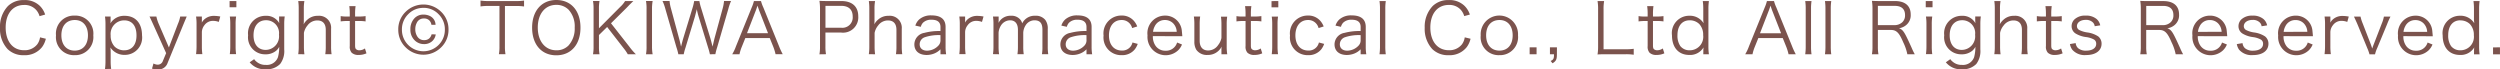 <svg xmlns="http://www.w3.org/2000/svg" width="285.727" height="7.936" viewBox="0 0 285.727 7.936">
  <path id="copy" d="M5.576,2.416a2.447,2.447,0,0,0-.624-1.008A2.439,2.439,0,0,0,3.16.76a2.527,2.527,0,0,0-1.832.68A3.418,3.418,0,0,0,.416,3.928,3.4,3.4,0,0,0,1.28,6.36a2.547,2.547,0,0,0,1.872.7,2.482,2.482,0,0,0,2.072-.928,2.584,2.584,0,0,0,.432-.952l-.664-.16a1.788,1.788,0,0,1-.32.8,1.823,1.823,0,0,1-1.5.672C1.888,6.5,1.064,5.488,1.064,3.9S1.88,1.32,3.176,1.32A1.75,1.75,0,0,1,4.56,1.9a1.865,1.865,0,0,1,.376.7ZM8.96,7.056a2.061,2.061,0,0,0,2.12-2.264A2.048,2.048,0,0,0,8.952,2.536,2.056,2.056,0,0,0,6.816,4.8,2.052,2.052,0,0,0,8.96,7.056ZM8.968,3.04c.92,0,1.5.672,1.5,1.752S9.888,6.536,8.952,6.536s-1.52-.664-1.52-1.752S8.016,3.04,8.968,3.04ZM13.12,8.632a6.078,6.078,0,0,1-.056-.9V6.736a4.466,4.466,0,0,0-.032-.56,1.906,1.906,0,0,0,1.648.848,1.974,1.974,0,0,0,1.968-2.232c0-1.392-.752-2.232-1.984-2.232a1.829,1.829,0,0,0-1.632.864,2.634,2.634,0,0,0,.024-.328V2.64h-.64a6.306,6.306,0,0,1,.056.92V7.736a6.572,6.572,0,0,1-.056.9Zm1.5-2.128a1.577,1.577,0,0,1-1.1-.424,1.807,1.807,0,0,1-.456-1.28,1.552,1.552,0,0,1,1.544-1.72c.9,0,1.408.624,1.408,1.712C16.024,5.856,15.5,6.5,14.624,6.5Zm4.784.32-.368.88a.62.62,0,0,1-.592.44,1.052,1.052,0,0,1-.488-.136l-.168.592a3.081,3.081,0,0,0,.656.088,1.09,1.09,0,0,0,1.128-.744l1.792-4.368c.208-.5.344-.816.392-.936h-.744a3.781,3.781,0,0,1-.264.848L19.72,6.176,18.56,3.488a4.431,4.431,0,0,1-.272-.848H17.5c.08.144.08.144.44.936ZM25.592,2.64a3.674,3.674,0,0,0-.712-.072,1.6,1.6,0,0,0-.96.28,1.4,1.4,0,0,0-.44.488,2.326,2.326,0,0,0,.008-.24V2.64h-.664a5.8,5.8,0,0,1,.056.9v2.5a7.3,7.3,0,0,1-.056.9h.72a6.259,6.259,0,0,1-.056-.9V4.424a1.317,1.317,0,0,1,.3-.8,1.181,1.181,0,0,1,.984-.488,1.9,1.9,0,0,1,.648.12ZM26.656.872v.712h.776V.872ZM26.68,2.64a5.866,5.866,0,0,1,.056.9v2.5a6.942,6.942,0,0,1-.056.9h.72a6.3,6.3,0,0,1-.056-.9v-2.5a5.73,5.73,0,0,1,.056-.9Zm2.272,5.232a2.191,2.191,0,0,0,1.816.8,2.157,2.157,0,0,0,1.664-.608A2.419,2.419,0,0,0,32.9,6.4V3.536a6.11,6.11,0,0,1,.056-.9h-.64V3.1c0,.1.008.168.016.3a1.654,1.654,0,0,0-1.536-.84,1.987,1.987,0,0,0-2.024,2.224A1.941,1.941,0,0,0,30.744,6.96a1.857,1.857,0,0,0,1.24-.416,1.452,1.452,0,0,0,.344-.44,4.437,4.437,0,0,1-.144,1.184,1.347,1.347,0,0,1-1.392.88,1.53,1.53,0,0,1-1.072-.376,1.124,1.124,0,0,1-.256-.28Zm.44-3.088c0-1.064.544-1.72,1.432-1.72A1.471,1.471,0,0,1,32.3,4.72a1.548,1.548,0,0,1-1.52,1.736C29.92,6.456,29.392,5.824,29.392,4.784Zm5.816,2.168a6.452,6.452,0,0,1-.056-.9V4.512a1.857,1.857,0,0,1,.4-.84,1.385,1.385,0,0,1,1.128-.584c.624,0,.968.376.968,1.072V6.048a5.6,5.6,0,0,1-.056.9h.72a6.037,6.037,0,0,1-.056-.9V4.048a1.369,1.369,0,0,0-1.5-1.488,1.717,1.717,0,0,0-1.2.432,1.817,1.817,0,0,0-.44.544,2.732,2.732,0,0,0,.024-.4V1.784a4.971,4.971,0,0,1,.064-.912H34.5a5.866,5.866,0,0,1,.056.9V6.048a5.8,5.8,0,0,1-.056.9Zm5.128-5.5a6.07,6.07,0,0,1,.056.888v.3h-.32a3.627,3.627,0,0,1-.72-.048V3.2a5.353,5.353,0,0,1,.72-.048h.32V6.016a1.015,1.015,0,0,0,.224.768,1.1,1.1,0,0,0,.784.248,2.153,2.153,0,0,0,.9-.184l-.176-.56A1.108,1.108,0,0,1,41.5,6.5.542.542,0,0,1,41.1,6.36c-.072-.072-.1-.192-.1-.424V3.152h.384A4.8,4.8,0,0,1,42.2,3.2V2.592a4.917,4.917,0,0,1-.816.048H41v-.3a5.784,5.784,0,0,1,.056-.888Zm9.88,3.232a1.272,1.272,0,0,1-.457.818,1.372,1.372,0,0,1-.879.291,1.5,1.5,0,0,1-1.1-.461A1.666,1.666,0,0,1,47.321,4.1a1.772,1.772,0,0,1,.412-1.2,1.35,1.35,0,0,1,1.076-.48,1.662,1.662,0,0,1,.754.168,1.14,1.14,0,0,1,.633,1h-.473a.852.852,0,0,0-.246-.508.822.822,0,0,0-.613-.215.855.855,0,0,0-.82.508,1.527,1.527,0,0,0-.164.7,1.5,1.5,0,0,0,.264.9.884.884,0,0,0,.764.365.836.836,0,0,0,.535-.17.9.9,0,0,0,.3-.494Zm-1.41-3.031a2.355,2.355,0,0,0-1.738.727,2.392,2.392,0,0,0-.715,1.746,2.421,2.421,0,0,0,.711,1.758,2.452,2.452,0,0,0,3.484,0,2.421,2.421,0,0,0,.711-1.758,2.392,2.392,0,0,0-.715-1.746A2.347,2.347,0,0,0,48.805,1.648Zm2.871,2.473a2.78,2.78,0,0,1-.84,2.035,2.867,2.867,0,0,1-4.062,0,2.78,2.78,0,0,1-.84-2.035,2.75,2.75,0,0,1,.84-2.023,2.886,2.886,0,0,1,4.063,0A2.75,2.75,0,0,1,51.676,4.121Zm6.45-2.689h1.24a5.754,5.754,0,0,1,.944.056V.816a5.627,5.627,0,0,1-.944.056h-3.12a5.641,5.641,0,0,1-.912-.056v.672a5.75,5.75,0,0,1,.92-.056H57.5V6.048a4.77,4.77,0,0,1-.064.9h.752a4.934,4.934,0,0,1-.064-.9ZM64,.752c-1.68,0-2.768,1.24-2.768,3.16s1.072,3.16,2.76,3.16,2.768-1.232,2.768-3.16S65.687.752,64,.752ZM64.007,6.5c-1.28,0-2.128-1.032-2.128-2.6s.84-2.592,2.12-2.592a1.951,1.951,0,0,1,1.4.552,2.813,2.813,0,0,1,.7,2.048,2.864,2.864,0,0,1-.712,2.048A1.894,1.894,0,0,1,64.007,6.5Zm6.24-3.088L71.975,1.7c.024-.024.12-.12.264-.272.1-.112.224-.224.352-.352.064-.064.064-.064.208-.2h-.944a2.984,2.984,0,0,1-.552.664L68.871,3.984V1.768a4.626,4.626,0,0,1,.064-.9h-.744a5.067,5.067,0,0,1,.064.9V6.056a4.786,4.786,0,0,1-.064.9h.744a4.732,4.732,0,0,1-.064-.9v-1.3l.936-.92,1.888,2.432a4.869,4.869,0,0,1,.472.688h.928a6.951,6.951,0,0,1-.752-.872Zm4-2.544a4.786,4.786,0,0,1,.064.9V6.056a4.841,4.841,0,0,1-.064.9h.76a4.955,4.955,0,0,1-.072-.9V1.768a5.018,5.018,0,0,1,.072-.9Zm7.928,6.08a6.262,6.262,0,0,1,.208-.792l1.272-4.376a6.171,6.171,0,0,1,.312-.912h-.8a4.886,4.886,0,0,1-.152.832L82.071,5.16l-.216.92c-.16-.624-.192-.744-.24-.92l-1.072-3.5a5.526,5.526,0,0,1-.192-.784h-.6a5.55,5.55,0,0,1-.184.784L78.495,5.168c-.064.216-.16.592-.24.912-.112-.488-.16-.712-.216-.9L77.095,1.7a4.311,4.311,0,0,1-.152-.832h-.808a5.183,5.183,0,0,1,.328.912L77.727,6.16a5.84,5.84,0,0,1,.216.792h.616a6.234,6.234,0,0,1,.208-.768l1.048-3.456c.048-.16.152-.576.208-.784a.634.634,0,0,1,.032-.136,8.156,8.156,0,0,0,.232.92l1.056,3.456a7.427,7.427,0,0,1,.208.768Zm7.7,0a7.954,7.954,0,0,1-.424-.92L87.663,1.616a4.326,4.326,0,0,1-.272-.744h-.808a4.555,4.555,0,0,1-.256.744L84.535,6.032a5.106,5.106,0,0,1-.432.92h.832a4.473,4.473,0,0,1,.248-.816L85.6,5.1h2.792l.416,1.032a5.743,5.743,0,0,1,.248.816Zm-1.68-2.4H85.791l1.024-2.64c.016-.032.04-.12.088-.248.016-.056.048-.144.088-.264.152.44.152.448.176.512Zm6.624,2.4a4.879,4.879,0,0,1-.064-.9V4.472h1.784a1.745,1.745,0,0,0,1.968-1.856c0-1.112-.7-1.744-1.928-1.744H94.951c-.368,0-.592-.008-.88-.024a5.9,5.9,0,0,1,.064.912v4.3a4.953,4.953,0,0,1-.064.9ZM94.759,3.92v-2.5h1.784c.864,0,1.328.424,1.328,1.224A1.179,1.179,0,0,1,96.543,3.92Zm5.672,3.032a6.451,6.451,0,0,1-.056-.9V4.512a1.857,1.857,0,0,1,.4-.84,1.385,1.385,0,0,1,1.128-.584c.624,0,.968.376.968,1.072V6.048a5.6,5.6,0,0,1-.056.9h.72a6.037,6.037,0,0,1-.056-.9V4.048a1.369,1.369,0,0,0-1.5-1.488,1.717,1.717,0,0,0-1.2.432,1.817,1.817,0,0,0-.44.544,2.732,2.732,0,0,0,.024-.4V1.784a4.971,4.971,0,0,1,.064-.912h-.712a5.866,5.866,0,0,1,.056.9V6.048a5.8,5.8,0,0,1-.056.9Zm7.472,0h.648a5.115,5.115,0,0,1-.064-.88V3.824c0-.864-.544-1.312-1.6-1.312a2.015,2.015,0,0,0-1.408.456,1.583,1.583,0,0,0-.448.712l.624.136a1.124,1.124,0,0,1,.248-.464,1.312,1.312,0,0,1,.992-.344c.664,0,1.008.28,1.008.824V4.3a6.532,6.532,0,0,0-1.84.208,1.35,1.35,0,0,0-1.144,1.312c0,.76.536,1.216,1.416,1.216a2.361,2.361,0,0,0,.832-.16,2.085,2.085,0,0,0,.736-.488Zm0-1.664a.872.872,0,0,1-.248.688,1.809,1.809,0,0,1-1.28.568c-.52,0-.848-.28-.848-.72A.85.85,0,0,1,106.135,5a4.941,4.941,0,0,1,1.768-.232Zm4.92-2.648a3.674,3.674,0,0,0-.712-.072,1.6,1.6,0,0,0-.96.28,1.4,1.4,0,0,0-.44.488,2.326,2.326,0,0,0,.008-.24V2.64h-.664a5.8,5.8,0,0,1,.056.9v2.5a7.3,7.3,0,0,1-.056.9h.72a6.259,6.259,0,0,1-.056-.9V4.424a1.317,1.317,0,0,1,.3-.8A1.181,1.181,0,0,1,112,3.136a1.9,1.9,0,0,1,.648.12ZM114.6,6.952a6.374,6.374,0,0,1-.056-.9V4.48a1.784,1.784,0,0,1,.264-.8,1.252,1.252,0,0,1,1.048-.608c.576,0,.9.384.9,1.088V6.048a5.731,5.731,0,0,1-.056.9h.72a5.555,5.555,0,0,1-.056-.9V4.48a1.721,1.721,0,0,1,.264-.824,1.2,1.2,0,0,1,1.008-.584c.64,0,.92.328.92,1.088V6.048a4.857,4.857,0,0,1-.056.9h.72a5.621,5.621,0,0,1-.056-.9V4.08a1.628,1.628,0,0,0-.272-1.04,1.382,1.382,0,0,0-1.168-.488,1.571,1.571,0,0,0-1.48.872,1.051,1.051,0,0,0-.248-.464,1.292,1.292,0,0,0-1.032-.408,1.554,1.554,0,0,0-1.128.416,1.647,1.647,0,0,0-.3.4c.008-.152.016-.248.016-.288V2.64h-.648a5.8,5.8,0,0,1,.056.9v2.5a6.006,6.006,0,0,1-.056.9Zm9.992,0h.648a5.115,5.115,0,0,1-.064-.88V3.824c0-.864-.544-1.312-1.6-1.312a2.015,2.015,0,0,0-1.408.456,1.583,1.583,0,0,0-.448.712l.624.136a1.124,1.124,0,0,1,.248-.464,1.312,1.312,0,0,1,.992-.344c.664,0,1.008.28,1.008.824V4.3a6.532,6.532,0,0,0-1.84.208,1.35,1.35,0,0,0-1.144,1.312c0,.76.536,1.216,1.416,1.216a2.361,2.361,0,0,0,.832-.16,2.085,2.085,0,0,0,.736-.488Zm0-1.664a.872.872,0,0,1-.248.688,1.809,1.809,0,0,1-1.28.568c-.52,0-.848-.28-.848-.72A.85.85,0,0,1,122.823,5a4.941,4.941,0,0,1,1.768-.232Zm5.8-1.512a2.162,2.162,0,0,0-.28-.512,1.813,1.813,0,0,0-1.544-.736,2.037,2.037,0,0,0-2.024,2.288,2.016,2.016,0,0,0,2.064,2.24,1.842,1.842,0,0,0,1.512-.672,2.194,2.194,0,0,0,.328-.616l-.6-.16a1.3,1.3,0,0,1-.176.408,1.183,1.183,0,0,1-1.04.512c-.9,0-1.472-.672-1.472-1.728,0-1.072.56-1.76,1.44-1.76a1.208,1.208,0,0,1,1.208.92Zm5.152,1.112c-.016-.216-.048-.528-.056-.616a1.891,1.891,0,0,0-1.936-1.736A2.009,2.009,0,0,0,131.567,4.8a2.083,2.083,0,0,0,3.5,1.7,1.913,1.913,0,0,0,.44-.664l-.56-.224a1.307,1.307,0,0,1-1.32.936,1.338,1.338,0,0,1-1.128-.544,1.813,1.813,0,0,1-.32-1.12Zm-3.344-.5a1.674,1.674,0,0,1,.2-.648,1.252,1.252,0,0,1,1.136-.7,1.3,1.3,0,0,1,.944.36,1.46,1.46,0,0,1,.424.984Zm7.816,2.568h.664a5.4,5.4,0,0,1-.064-.9v-2.5a6.007,6.007,0,0,1,.056-.9h-.712a6.225,6.225,0,0,1,.056.9V5.088a1.868,1.868,0,0,1-.368.8,1.376,1.376,0,0,1-1.152.632c-.624,0-.968-.4-.968-1.112V3.544a6.151,6.151,0,0,1,.056-.9h-.72a5.755,5.755,0,0,1,.056.9V5.512a1.749,1.749,0,0,0,.224.928,1.458,1.458,0,0,0,1.28.592,1.747,1.747,0,0,0,1.616-.952,2.457,2.457,0,0,0-.024.352Zm2.7-5.5a6.071,6.071,0,0,1,.056.888v.3h-.32a3.627,3.627,0,0,1-.72-.048V3.2a5.353,5.353,0,0,1,.72-.048h.32V6.016a1.015,1.015,0,0,0,.224.768,1.1,1.1,0,0,0,.784.248,2.153,2.153,0,0,0,.9-.184l-.176-.56a1.108,1.108,0,0,1-.632.208.542.542,0,0,1-.392-.136c-.072-.072-.1-.192-.1-.424V3.152h.384a4.8,4.8,0,0,1,.816.048V2.592a4.917,4.917,0,0,1-.816.048h-.384v-.3a5.782,5.782,0,0,1,.056-.888Zm3.024-.576v.712h.776V.872Zm.024,1.768a5.867,5.867,0,0,1,.056.9v2.5a6.943,6.943,0,0,1-.056.9h.72a6.3,6.3,0,0,1-.056-.9v-2.5a5.731,5.731,0,0,1,.056-.9ZM151.7,3.776a2.162,2.162,0,0,0-.28-.512,1.813,1.813,0,0,0-1.544-.736,2.037,2.037,0,0,0-2.024,2.288,2.016,2.016,0,0,0,2.064,2.24,1.842,1.842,0,0,0,1.512-.672,2.194,2.194,0,0,0,.328-.616l-.6-.16a1.3,1.3,0,0,1-.176.408,1.183,1.183,0,0,1-1.04.512c-.9,0-1.472-.672-1.472-1.728,0-1.072.56-1.76,1.44-1.76a1.208,1.208,0,0,1,1.208.92Zm4.224,3.176h.648a5.117,5.117,0,0,1-.064-.88V3.824c0-.864-.544-1.312-1.6-1.312a2.015,2.015,0,0,0-1.408.456,1.583,1.583,0,0,0-.448.712l.624.136a1.124,1.124,0,0,1,.248-.464,1.312,1.312,0,0,1,.992-.344c.664,0,1.008.28,1.008.824V4.3a6.532,6.532,0,0,0-1.84.208,1.35,1.35,0,0,0-1.144,1.312c0,.76.536,1.216,1.416,1.216a2.361,2.361,0,0,0,.832-.16,2.085,2.085,0,0,0,.736-.488Zm0-1.664a.872.872,0,0,1-.248.688,1.809,1.809,0,0,1-1.28.568c-.52,0-.848-.28-.848-.72A.85.85,0,0,1,154.159,5a4.941,4.941,0,0,1,1.768-.232ZM158.079.872a5.755,5.755,0,0,1,.056.9V6.056a6.036,6.036,0,0,1-.056.9h.72a6.336,6.336,0,0,1-.056-.9V1.776a5.8,5.8,0,0,1,.056-.9Zm10.328,1.544a2.447,2.447,0,0,0-.624-1.008A2.439,2.439,0,0,0,165.991.76a2.527,2.527,0,0,0-1.832.68,3.418,3.418,0,0,0-.912,2.488,3.4,3.4,0,0,0,.864,2.432,2.547,2.547,0,0,0,1.872.7,2.482,2.482,0,0,0,2.072-.928,2.584,2.584,0,0,0,.432-.952l-.664-.16a1.788,1.788,0,0,1-.32.8,1.823,1.823,0,0,1-1.5.672c-1.288,0-2.112-1.008-2.112-2.592s.816-2.584,2.112-2.584a1.75,1.75,0,0,1,1.384.576,1.865,1.865,0,0,1,.376.7Zm3.384,4.64a2.061,2.061,0,0,0,2.12-2.264,2.136,2.136,0,1,0-4.264.008A2.052,2.052,0,0,0,171.791,7.056ZM171.8,3.04c.92,0,1.5.672,1.5,1.752s-.576,1.744-1.512,1.744-1.52-.664-1.52-1.752S170.847,3.04,171.8,3.04Zm3.44,3.12v.792h.792V6.16Zm3.12,0h-.8v.792h.464c0,.5-.056.616-.384.768l.216.264c.408-.248.5-.44.5-1.032Zm7.848.792a5.475,5.475,0,0,1,.928.056v-.68a6.348,6.348,0,0,1-.928.056h-2.52V1.816a5.126,5.126,0,0,1,.064-.944H183a5.18,5.18,0,0,1,.064.944V6.024a5.626,5.626,0,0,1-.064.952c.28-.016.5-.024.872-.024Zm2.464-5.5a6.071,6.071,0,0,1,.056.888v.3h-.32a3.627,3.627,0,0,1-.72-.048V3.2a5.353,5.353,0,0,1,.72-.048h.32V6.016a1.015,1.015,0,0,0,.224.768,1.1,1.1,0,0,0,.784.248,2.153,2.153,0,0,0,.9-.184l-.176-.56a1.108,1.108,0,0,1-.632.208.542.542,0,0,1-.392-.136c-.072-.072-.1-.192-.1-.424V3.152h.384a4.8,4.8,0,0,1,.816.048V2.592a4.917,4.917,0,0,1-.816.048h-.384v-.3a5.782,5.782,0,0,1,.056-.888Zm6.416,5.5h.64a6.234,6.234,0,0,1-.056-.92V1.776a6.531,6.531,0,0,1,.056-.9h-.7a6.266,6.266,0,0,1,.056.912V2.856a2.421,2.421,0,0,0,.024.424l.008.12a1.836,1.836,0,0,0-1.64-.848,1.977,1.977,0,0,0-1.968,2.24c0,1.392.752,2.24,1.984,2.24a1.784,1.784,0,0,0,1.624-.864,3.542,3.542,0,0,0-.024.392Zm-1.552-3.88a1.543,1.543,0,0,1,1.088.424,1.769,1.769,0,0,1,.448,1.272A1.539,1.539,0,0,1,193.535,6.5a1.322,1.322,0,0,1-1.072-.48,2.092,2.092,0,0,1-.328-1.248C192.135,3.712,192.663,3.072,193.535,3.072Zm12.12,3.88a7.955,7.955,0,0,1-.424-.92l-1.792-4.416a4.328,4.328,0,0,1-.272-.744h-.808a4.553,4.553,0,0,1-.256.744l-1.792,4.416a5.107,5.107,0,0,1-.432.92h.832a4.473,4.473,0,0,1,.248-.816l.416-1.032h2.792l.416,1.032a5.741,5.741,0,0,1,.248.816Zm-1.68-2.4h-2.408l1.024-2.64c.016-.032.04-.12.088-.248.016-.056.048-.144.088-.264.152.44.152.448.176.512Zm2.76-3.68a5.755,5.755,0,0,1,.056.9V6.056a6.036,6.036,0,0,1-.056.9h.72a6.336,6.336,0,0,1-.056-.9V1.776a5.8,5.8,0,0,1,.056-.9Zm2.256,0a5.755,5.755,0,0,1,.056.9V6.056a6.036,6.036,0,0,1-.056.9h.72a6.336,6.336,0,0,1-.056-.9V1.776a5.8,5.8,0,0,1,.056-.9Zm10.264,6.08a7.347,7.347,0,0,1-.36-.744c-.248-.552-.44-.968-.632-1.344-.288-.568-.488-.784-.816-.88a1.645,1.645,0,0,0,.864-.4,1.444,1.444,0,0,0,.48-1.176c0-.992-.64-1.536-1.8-1.536h-1.76c-.368,0-.592-.008-.872-.024a5.729,5.729,0,0,1,.064.92V6.056a4.841,4.841,0,0,1-.064.9h.744a4.823,4.823,0,0,1-.064-.9V4.176h1.48c.64,0,.952.312,1.416,1.408a5.578,5.578,0,0,1,.472,1.368Zm-4.216-3.328v-2.2h1.944c.76,0,1.16.368,1.16,1.048a1.056,1.056,0,0,1-.3.808,1.277,1.277,0,0,1-.9.344ZM220.511.872v.712h.776V.872Zm.024,1.768a5.867,5.867,0,0,1,.056.9v2.5a6.943,6.943,0,0,1-.056.9h.72a6.3,6.3,0,0,1-.056-.9v-2.5a5.731,5.731,0,0,1,.056-.9Zm2.272,5.232a2.191,2.191,0,0,0,1.816.8,2.157,2.157,0,0,0,1.664-.608,2.419,2.419,0,0,0,.464-1.664V3.536a6.109,6.109,0,0,1,.056-.9h-.64V3.1c0,.1.008.168.016.3a1.654,1.654,0,0,0-1.536-.84,1.987,1.987,0,0,0-2.024,2.224A1.941,1.941,0,0,0,224.6,6.96a1.857,1.857,0,0,0,1.24-.416,1.452,1.452,0,0,0,.344-.44,4.436,4.436,0,0,1-.144,1.184,1.347,1.347,0,0,1-1.392.88,1.53,1.53,0,0,1-1.072-.376,1.124,1.124,0,0,1-.256-.28Zm.44-3.088c0-1.064.544-1.72,1.432-1.72a1.471,1.471,0,0,1,1.472,1.656,1.548,1.548,0,0,1-1.52,1.736C223.775,6.456,223.247,5.824,223.247,4.784Zm5.816,2.168a6.453,6.453,0,0,1-.056-.9V4.512a1.857,1.857,0,0,1,.4-.84,1.385,1.385,0,0,1,1.128-.584c.624,0,.968.376.968,1.072V6.048a5.6,5.6,0,0,1-.056.9h.72a6.036,6.036,0,0,1-.056-.9V4.048a1.369,1.369,0,0,0-1.5-1.488,1.717,1.717,0,0,0-1.2.432,1.817,1.817,0,0,0-.44.544,2.732,2.732,0,0,0,.024-.4V1.784a4.971,4.971,0,0,1,.064-.912h-.712a5.865,5.865,0,0,1,.056.9V6.048a5.8,5.8,0,0,1-.056.9Zm5.128-5.5a6.071,6.071,0,0,1,.056.888v.3h-.32a3.627,3.627,0,0,1-.72-.048V3.2a5.353,5.353,0,0,1,.72-.048h.32V6.016a1.015,1.015,0,0,0,.224.768,1.1,1.1,0,0,0,.784.248,2.153,2.153,0,0,0,.9-.184l-.176-.56a1.108,1.108,0,0,1-.632.208.542.542,0,0,1-.392-.136c-.072-.072-.1-.192-.1-.424V3.152h.384a4.8,4.8,0,0,1,.816.048V2.592a4.917,4.917,0,0,1-.816.048h-.384v-.3a5.782,5.782,0,0,1,.056-.888Zm2.8,4.336a1.58,1.58,0,0,0,.256.632,1.877,1.877,0,0,0,1.584.624c1.1,0,1.776-.5,1.776-1.3a1.056,1.056,0,0,0-.384-.832,3.021,3.021,0,0,0-1.272-.456,2.983,2.983,0,0,1-.888-.272.492.492,0,0,1-.272-.44c0-.424.416-.72,1-.72a1.094,1.094,0,0,1,.832.3.728.728,0,0,1,.2.424l.632-.1a1.291,1.291,0,0,0-.424-.728,1.843,1.843,0,0,0-1.256-.384,1.753,1.753,0,0,0-1.248.416,1.07,1.07,0,0,0-.344.776.983.983,0,0,0,.432.84,3.049,3.049,0,0,0,1.184.416,2.572,2.572,0,0,1,.944.288.54.54,0,0,1,.248.5c0,.472-.44.768-1.136.768a1.354,1.354,0,0,1-.928-.28.9.9,0,0,1-.28-.584Zm12.936,1.168a7.347,7.347,0,0,1-.36-.744c-.248-.552-.44-.968-.632-1.344-.288-.568-.488-.784-.816-.88a1.645,1.645,0,0,0,.864-.4,1.444,1.444,0,0,0,.48-1.176c0-.992-.64-1.536-1.8-1.536H245.9c-.368,0-.592-.008-.872-.024a5.729,5.729,0,0,1,.064.92V6.056a4.841,4.841,0,0,1-.064.9h.744a4.823,4.823,0,0,1-.064-.9V4.176h1.48c.64,0,.952.312,1.416,1.408a5.578,5.578,0,0,1,.472,1.368Zm-4.216-3.328v-2.2h1.944c.76,0,1.16.368,1.16,1.048a1.056,1.056,0,0,1-.3.808,1.277,1.277,0,0,1-.9.344Zm9.256,1.264c-.016-.216-.048-.528-.056-.616a1.891,1.891,0,0,0-1.936-1.736A2.009,2.009,0,0,0,250.991,4.8a2.083,2.083,0,0,0,3.5,1.7,1.913,1.913,0,0,0,.44-.664l-.56-.224a1.307,1.307,0,0,1-1.32.936,1.338,1.338,0,0,1-1.128-.544,1.813,1.813,0,0,1-.32-1.12Zm-3.344-.5a1.674,1.674,0,0,1,.2-.648,1.252,1.252,0,0,1,1.136-.7,1.3,1.3,0,0,1,.944.36,1.46,1.46,0,0,1,.424.984Zm4.44,1.4a1.58,1.58,0,0,0,.256.632,1.877,1.877,0,0,0,1.584.624c1.1,0,1.776-.5,1.776-1.3a1.056,1.056,0,0,0-.384-.832,3.021,3.021,0,0,0-1.272-.456,2.983,2.983,0,0,1-.888-.272.492.492,0,0,1-.272-.44c0-.424.416-.72,1-.72a1.094,1.094,0,0,1,.832.3.728.728,0,0,1,.2.424l.632-.1a1.291,1.291,0,0,0-.424-.728,1.843,1.843,0,0,0-1.256-.384,1.753,1.753,0,0,0-1.248.416,1.07,1.07,0,0,0-.344.776.983.983,0,0,0,.432.84,3.049,3.049,0,0,0,1.184.416,2.573,2.573,0,0,1,.944.288.54.54,0,0,1,.248.5c0,.472-.44.768-1.136.768a1.354,1.354,0,0,1-.928-.28.9.9,0,0,1-.28-.584Zm8.7-.9c-.016-.216-.048-.528-.056-.616a1.891,1.891,0,0,0-1.936-1.736A2.009,2.009,0,0,0,260.791,4.8a2.083,2.083,0,0,0,3.5,1.7,1.912,1.912,0,0,0,.44-.664l-.56-.224a1.307,1.307,0,0,1-1.32.936,1.338,1.338,0,0,1-1.128-.544,1.812,1.812,0,0,1-.32-1.12Zm-3.344-.5a1.674,1.674,0,0,1,.2-.648,1.252,1.252,0,0,1,1.136-.7,1.3,1.3,0,0,1,.944.36,1.46,1.46,0,0,1,.424.984Zm7.44-1.744a3.674,3.674,0,0,0-.712-.072,1.6,1.6,0,0,0-.96.28,1.4,1.4,0,0,0-.44.488,2.328,2.328,0,0,0,.008-.24V2.64h-.664a5.8,5.8,0,0,1,.056.9v2.5a7.3,7.3,0,0,1-.056.9h.72a6.258,6.258,0,0,1-.056-.9V4.424a1.317,1.317,0,0,1,.3-.8,1.181,1.181,0,0,1,.984-.488,1.9,1.9,0,0,1,.648.12Zm.592,0c.168.352.248.528.4.88l1.112,2.7a4.808,4.808,0,0,1,.264.736h.632a3.854,3.854,0,0,1,.256-.736l1.12-2.7a9.1,9.1,0,0,1,.392-.88h-.752a3.69,3.69,0,0,1-.24.784l-.912,2.36c-.072.176-.12.312-.184.512-.048-.16-.136-.416-.176-.52l-.912-2.352a4.243,4.243,0,0,1-.248-.784Zm9.008,2.248c-.016-.216-.048-.528-.056-.616a1.891,1.891,0,0,0-1.936-1.736A2.009,2.009,0,0,0,274.487,4.8a2.083,2.083,0,0,0,3.5,1.7,1.912,1.912,0,0,0,.44-.664l-.56-.224a1.307,1.307,0,0,1-1.32.936,1.338,1.338,0,0,1-1.128-.544,1.812,1.812,0,0,1-.32-1.12Zm-3.344-.5a1.674,1.674,0,0,1,.2-.648,1.252,1.252,0,0,1,1.136-.7,1.3,1.3,0,0,1,.944.36,1.46,1.46,0,0,1,.424.984Zm8.056,2.568h.64a6.232,6.232,0,0,1-.056-.92V1.776a6.529,6.529,0,0,1,.056-.9h-.7a6.263,6.263,0,0,1,.056.912V2.856a2.422,2.422,0,0,0,.024.424l.008.12a1.836,1.836,0,0,0-1.64-.848,1.977,1.977,0,0,0-1.968,2.24c0,1.392.752,2.24,1.984,2.24a1.784,1.784,0,0,0,1.624-.864,3.535,3.535,0,0,0-.024.392Zm-1.552-3.88a1.543,1.543,0,0,1,1.088.424,1.769,1.769,0,0,1,.448,1.272A1.539,1.539,0,0,1,281.623,6.5a1.322,1.322,0,0,1-1.072-.48,2.092,2.092,0,0,1-.328-1.248C280.223,3.712,280.751,3.072,281.623,3.072Zm3.728,3.088v.792h.792V6.16Z" transform="translate(-0.416 -0.752)" fill="#7b534d"/>
</svg>
